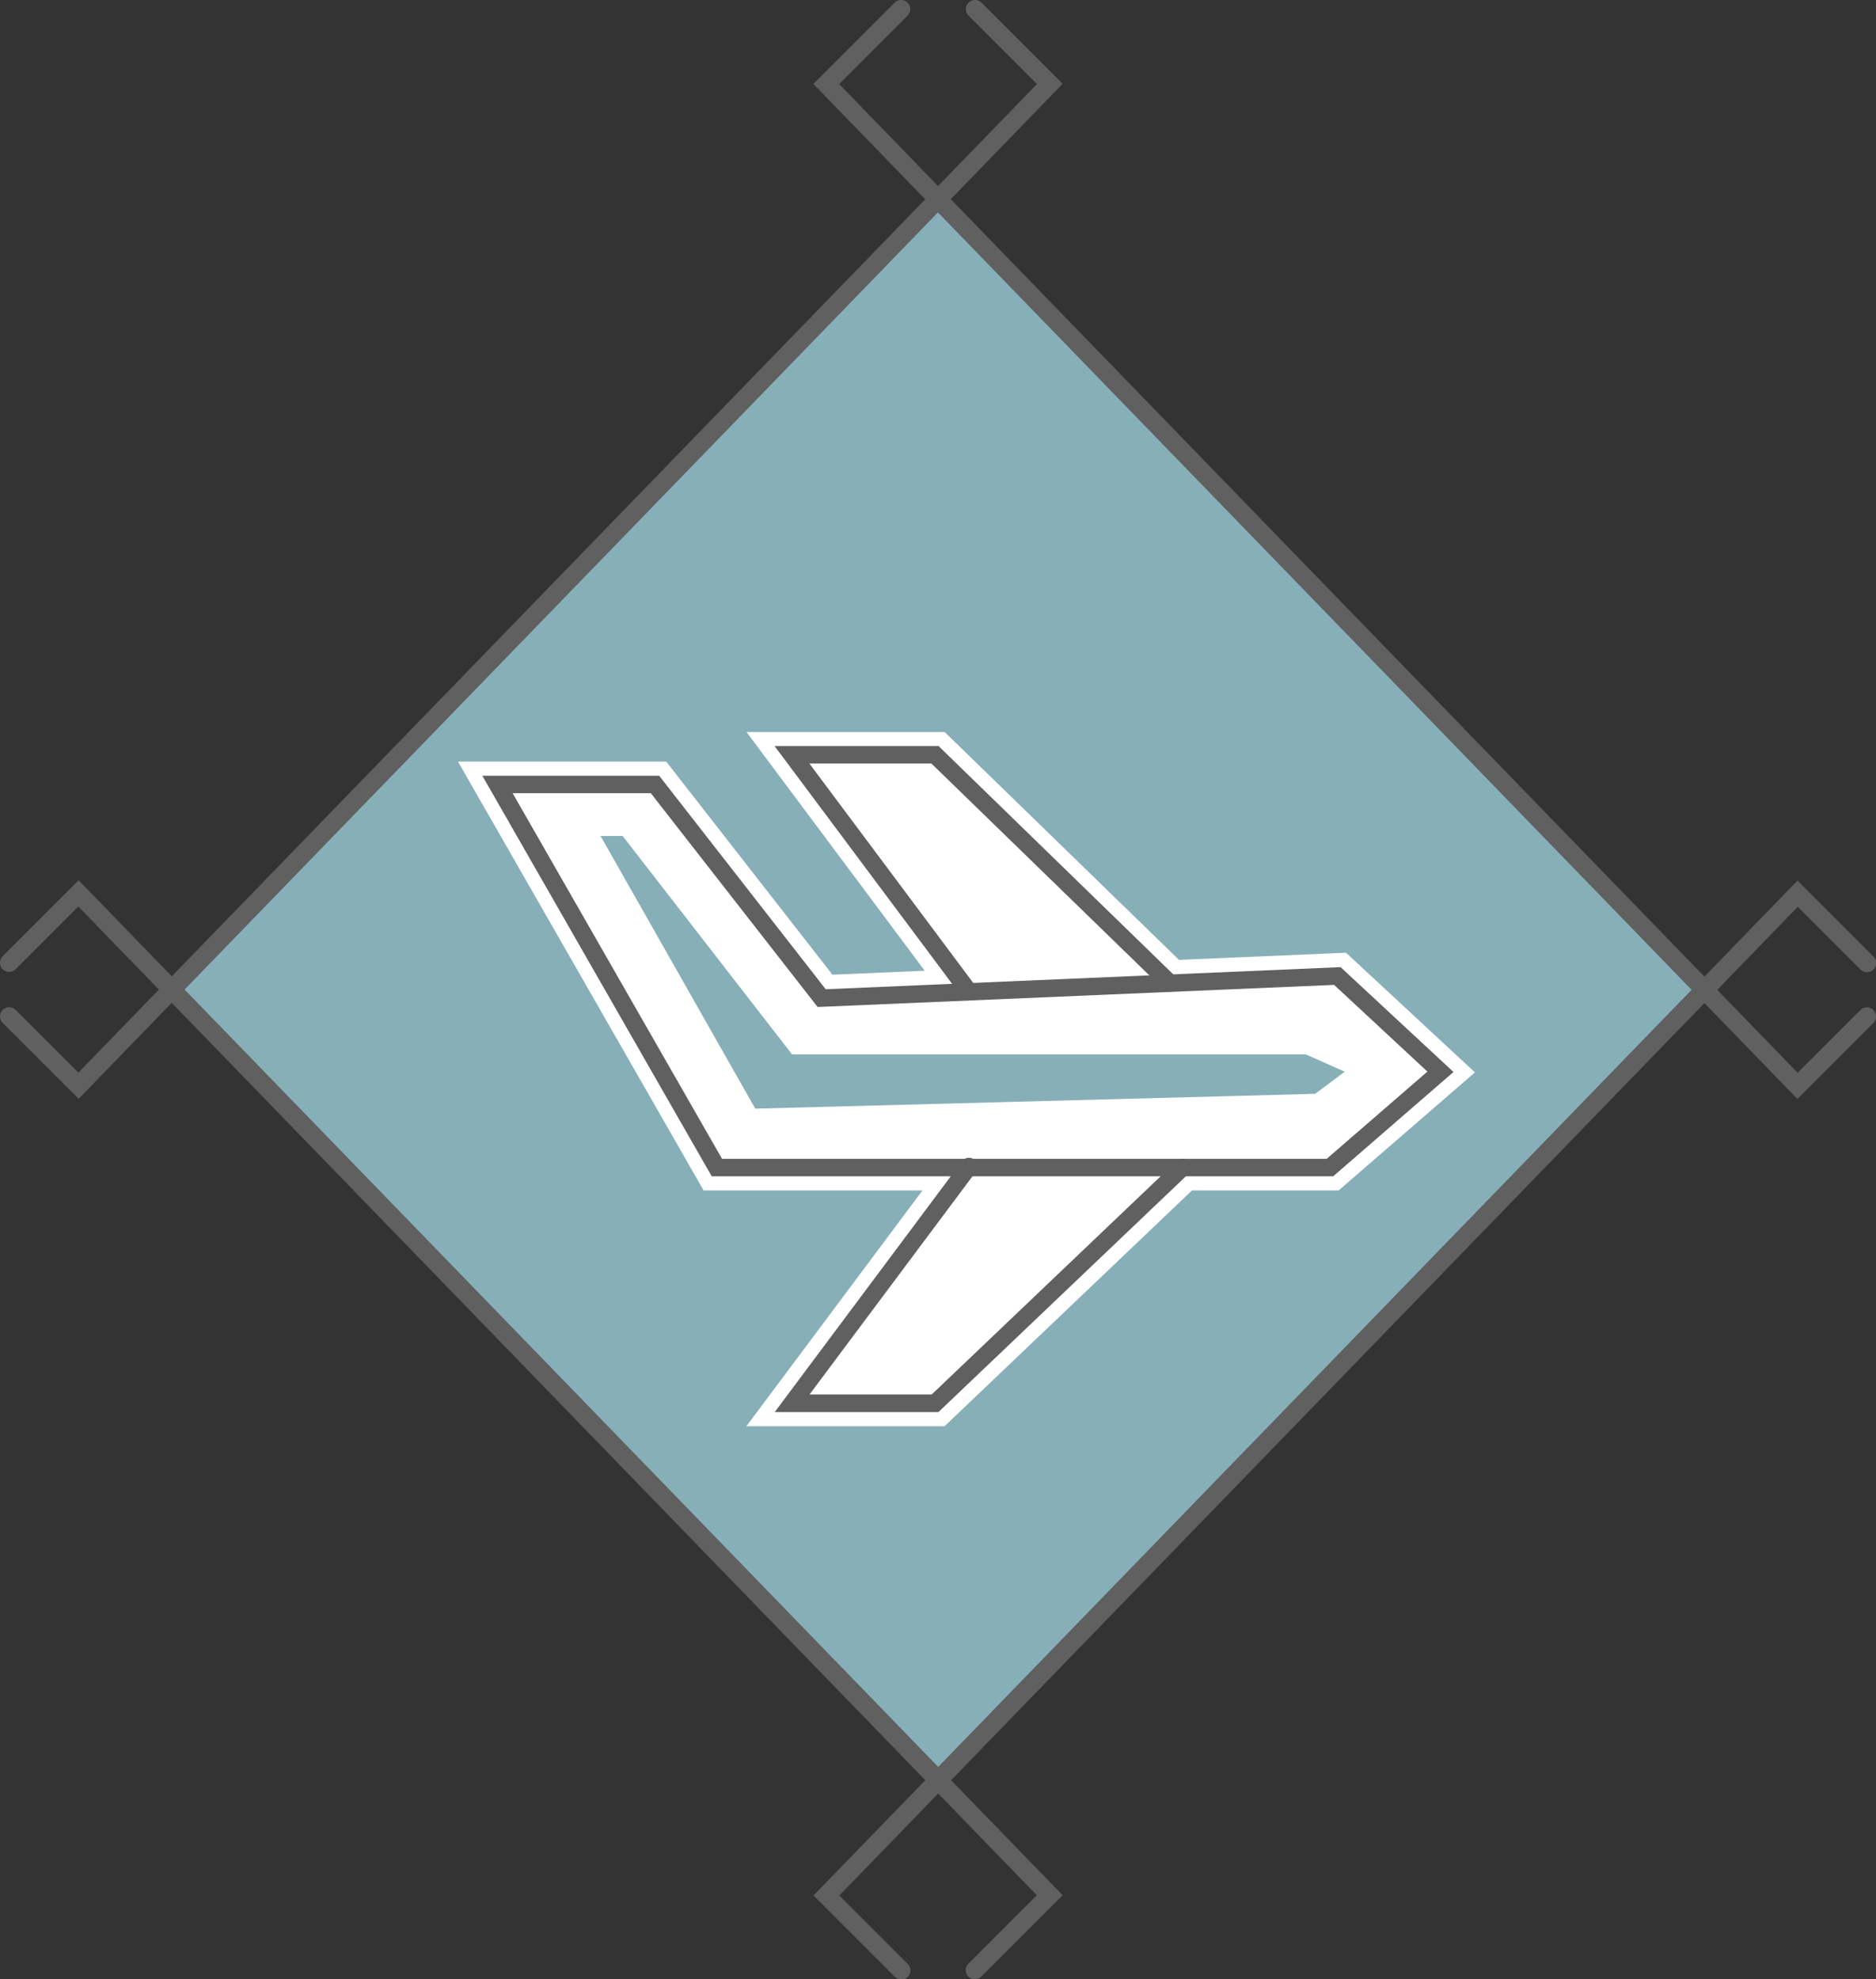<svg xmlns="http://www.w3.org/2000/svg" id="Layer_2" data-name="Layer 2" viewBox="0 0 141.73 149.52"><rect x="0" y="0" width="141.73" height="149.52" fill="#333333" stroke="none"/><defs><style>      .cls-1 {        fill: #606060;      }      .cls-1, .cls-2, .cls-3 {        stroke-width: 0px;      }      .cls-2 {        fill: #87afb8;      }      .cls-3 {        fill: #fff;      }    </style></defs><g id="Text"><g><polygon class="cls-2" points="12.98 74.76 70.87 15.05 128.76 74.76 70.87 134.47 12.98 74.76"></polygon><g><path class="cls-1" d="m135.79,83.01l-.49-.5L61.45,6.34,67.59.2c.27-.27.71-.27.98,0,.27.27.27.71,0,.98l-5.17,5.17,72.41,74.69,4.74-4.74c.27-.27.71-.27.98,0s.27.71,0,.98l-5.74,5.74Z"></path><path class="cls-1" d="m5.94,83.01L.2,77.27c-.27-.27-.27-.71,0-.98s.71-.27.98,0l4.74,4.74L78.34,6.35l-5.17-5.17c-.27-.27-.27-.71,0-.98.27-.27.71-.27.98,0l6.13,6.13L5.94,83.01Z"></path><path class="cls-1" d="m68.08,149.52c-.18,0-.35-.07-.49-.2l-6.13-6.13,74.34-76.67,5.74,5.74c.27.27.27.71,0,.98s-.71.27-.98,0l-4.74-4.74-72.41,74.69,5.17,5.17c.27.27.27.71,0,.98-.14.14-.31.2-.49.2Z"></path><path class="cls-1" d="m73.65,149.52c-.18,0-.35-.07-.49-.2-.27-.27-.27-.71,0-.98l5.17-5.17L5.92,68.48l-4.74,4.74c-.27.27-.71.27-.98,0s-.27-.71,0-.98l5.74-5.74.49.5,73.85,76.17-6.13,6.13c-.14.14-.31.2-.49.2Z"></path></g><path class="cls-3" d="m71.35,107.74h-14.96l13.3-17.81h-16.53l-18.56-32.4h15.73l12.56,16.1,6.97-.3-13.46-18.03h14.97l17.7,17.21,12.62-.54,9.74,9.04-10.3,8.92h-11.08l-18.69,17.81Zm-10.68-2.14h9.82l18.69-17.81h11.14l7.89-6.84-7.33-6.81-12.65.54-17.74-17.25h-9.82l13.33,17.86-12.12.52-12.6-16.15h-10.99l16.11,28.12h19.57l-13.3,17.81Z"></path><g><polygon class="cls-3" points="59.84 106.01 70.65 106.01 89.62 87.92 100.47 88.2 108.82 80.96 101.03 73.73 88.51 74.01 70.65 57.03 59.84 57.03 72.92 75.12 62.07 75.4 49.48 59.26 37.58 59.26 54.16 88.2 72.92 87.92 59.84 106.01"></polygon><path class="cls-1" d="m100.72,88.86h-46.95l-17.33-30.26h13.36l12.58,16.13,38.9-1.67,8.53,7.92-9.09,7.88Zm-46.18-1.32h45.69l7.61-6.59-7.05-6.55-39.02,1.67-12.6-16.15h-10.44l15.82,27.62Z"></path><path class="cls-1" d="m73.2,75.58c-.2,0-.4-.09-.53-.27l-14.15-18.95h12.39l17.92,17.43c.26.25.27.67.01.93s-.67.27-.93.01l-17.54-17.05h-9.22l12.57,16.83c.22.29.16.71-.13.92-.12.09-.26.13-.39.13Z"></path><path class="cls-1" d="m70.92,106.67h-12.39l14.15-18.95c.22-.29.63-.35.92-.13.29.22.35.63.13.92l-12.57,16.83h9.23l18.5-17.63c.26-.25.68-.24.93.02.25.26.24.68-.02.93l-18.88,17.99Z"></path><polygon class="cls-2" points="45.37 63.15 47.04 63.15 59.84 79.65 98.66 79.65 101.59 80.96 99.36 82.63 57.06 83.75 45.37 63.15"></polygon></g></g></g></svg>